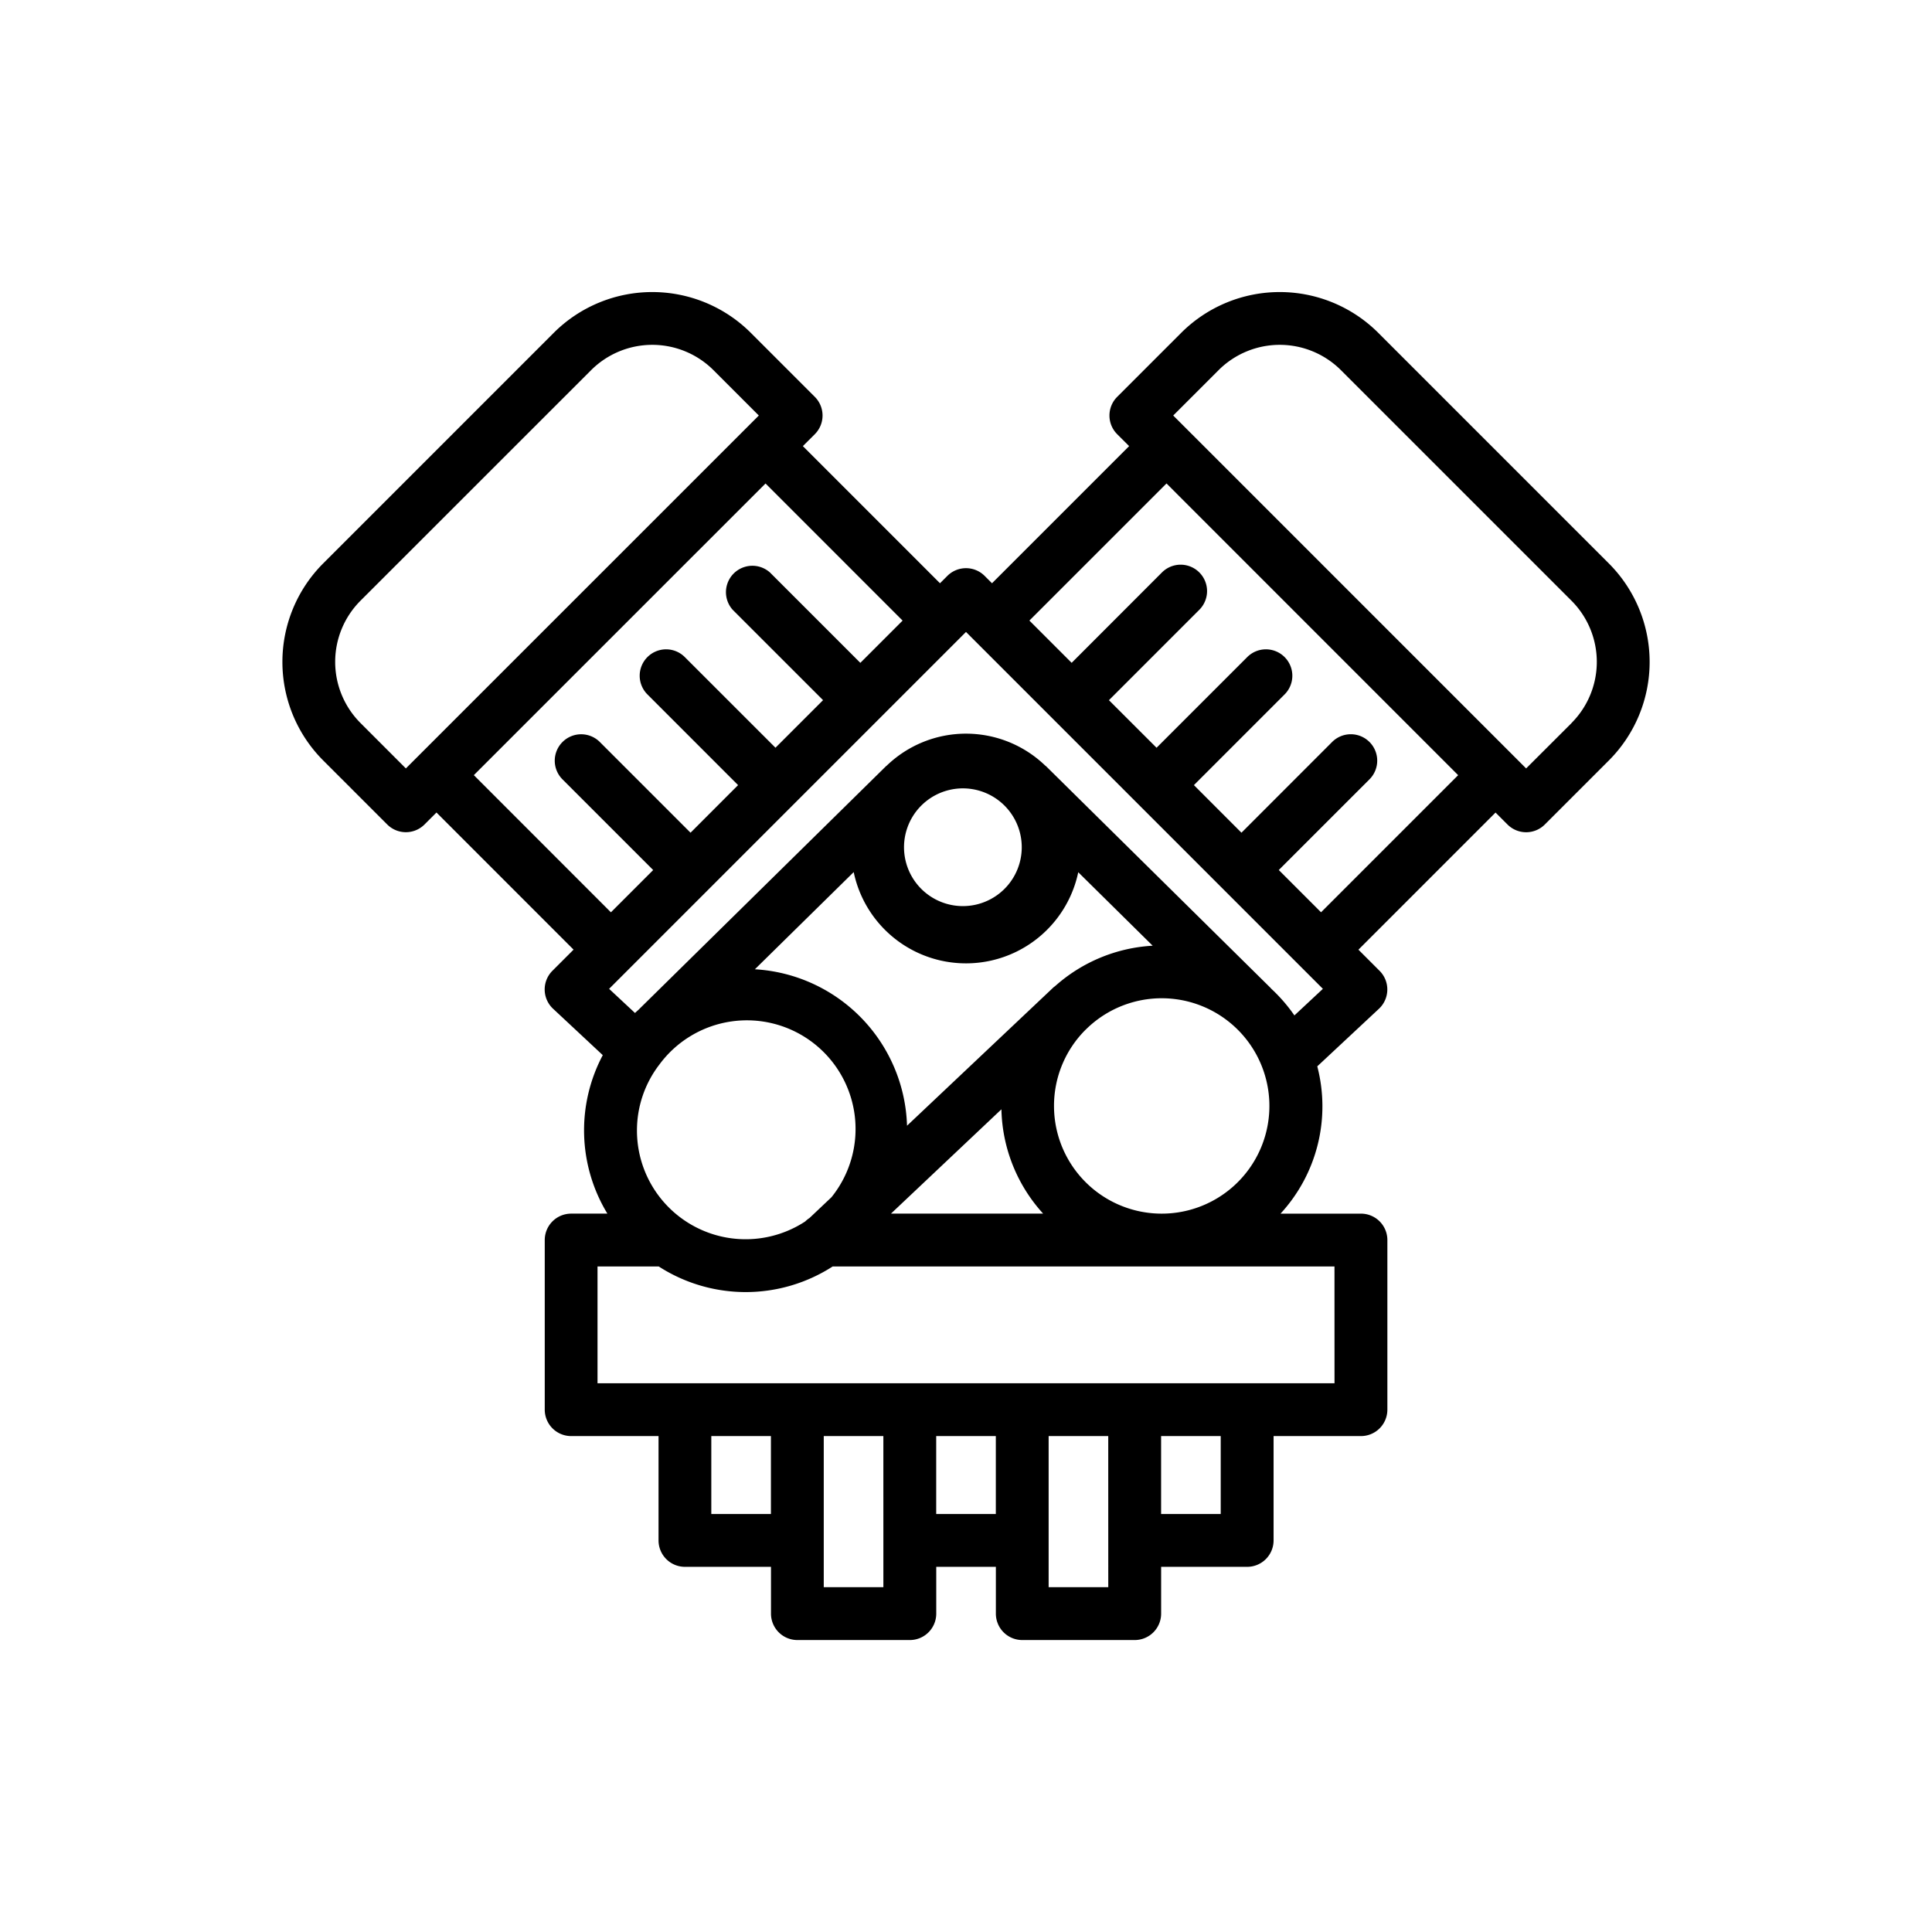 <svg xmlns="http://www.w3.org/2000/svg" id="Layer_1" data-name="Layer 1" viewBox="0 0 128 128" width="512" height="512"><path d="M106.592,37.331,91.309,22.047a9.237,9.237,0,0,0-13.047,0l-4.245,4.245a1.749,1.749,0,0,0,0,2.475l.791.79-9.085,9.085-.486-.486a1.748,1.748,0,0,0-2.474,0l-.486.486-9.085-9.085.791-.79a1.749,1.749,0,0,0,0-2.475l-4.245-4.245a9.237,9.237,0,0,0-13.047,0L21.408,37.331a9.235,9.235,0,0,0,0,13.046l4.245,4.245a1.748,1.748,0,0,0,2.474,0l.791-.791L38,62.916l-1.4,1.4a1.748,1.748,0,0,0,.043,2.516l3.292,3.074a10.627,10.627,0,0,0,.306,10.5h-2.4a1.75,1.75,0,0,0-1.75,1.75V93.394a1.751,1.751,0,0,0,1.75,1.75h5.789v6.913a1.751,1.751,0,0,0,1.75,1.75h5.7v3.1a1.75,1.75,0,0,0,1.75,1.75h7.449a1.749,1.749,0,0,0,1.75-1.75v-3.1h3.95v3.1a1.749,1.749,0,0,0,1.75,1.75h7.449a1.75,1.75,0,0,0,1.75-1.75v-3.1h5.7a1.751,1.751,0,0,0,1.75-1.75V95.144h5.789a1.751,1.751,0,0,0,1.75-1.75V82.157a1.75,1.75,0,0,0-1.75-1.75H84.838a10.494,10.494,0,0,0,2.435-9.759l4.084-3.813a1.748,1.748,0,0,0,.043-2.516l-1.4-1.4,9.084-9.085.791.791a1.748,1.748,0,0,0,2.474,0l4.245-4.245A9.235,9.235,0,0,0,106.592,37.331ZM23.882,47.9a5.733,5.733,0,0,1,0-8.1L39.166,24.521a5.735,5.735,0,0,1,8.1,0l3.008,3.008L26.89,50.91Zm7.511,3.455L50.718,32.032,59.8,41.116l-2.8,2.8-5.987-5.987A1.75,1.75,0,0,0,48.542,40.4l5.988,5.987-3.153,3.152L45.39,43.554a1.75,1.75,0,1,0-2.474,2.475L48.9,52.016,45.75,55.169l-5.987-5.987a1.75,1.75,0,1,0-2.475,2.474l5.987,5.987-2.8,2.8ZM61.112,53.3a3.9,3.9,0,1,1-.022.021ZM56.56,57.779a7.6,7.6,0,0,0,14.877.009l4.931,4.868a10.589,10.589,0,0,0-6.463,2.676c-.037.03-.077.053-.112.086l-9.7,9.163a10.707,10.707,0,0,0-10.08-10.364ZM42.2,74.894a7.161,7.161,0,0,1,1.479-4.356l.007-.009a7.2,7.2,0,1,1,11.4,8.792l-1.451,1.372a1.771,1.771,0,0,0-.287.231A7.2,7.2,0,0,1,42.2,74.894Zm24.147-1.4a10.585,10.585,0,0,0,2.763,6.911H59.03ZM47.126,100.307V95.144h3.95v5.163Zm11.4,4.848H54.576V95.144h3.949Zm3.5-4.848V95.144h3.95v5.163Zm11.4,4.848H69.475V95.144h3.949Zm7.45-4.848h-3.95V95.144h3.95Zm7.539-8.663H39.587V83.907h4.057a10.633,10.633,0,0,0,11.522,0H88.413ZM69.831,73.266a7.115,7.115,0,0,1,2.085-5.037l.047-.044a7.135,7.135,0,1,1-2.132,5.081Zm15.927-5.992A10.74,10.74,0,0,0,84.219,65.5c-.016-.016-.026-.035-.043-.051L69.311,50.771c-.025-.025-.054-.041-.079-.064a7.568,7.568,0,0,0-10.481.016c-.018.016-.039.028-.057.046l-16.32,16.06c-.011.01-.018.023-.029.034-.093.082-.185.165-.275.25l-1.715-1.6L64,41.868,87.645,65.513Zm1.765-6.833-2.8-2.8,5.987-5.987a1.75,1.75,0,1,0-2.475-2.474L82.25,55.169,79.1,52.016l5.986-5.987a1.75,1.75,0,1,0-2.474-2.475l-5.987,5.987L73.47,46.389,79.458,40.4a1.75,1.75,0,0,0-2.475-2.475L71,43.914l-2.8-2.8,9.084-9.084L96.607,51.357Zm16.6-12.539L101.11,50.91,77.729,27.529l3.008-3.008a5.735,5.735,0,0,1,8.1,0l15.284,15.284A5.733,5.733,0,0,1,104.118,47.9Z"></path></svg>